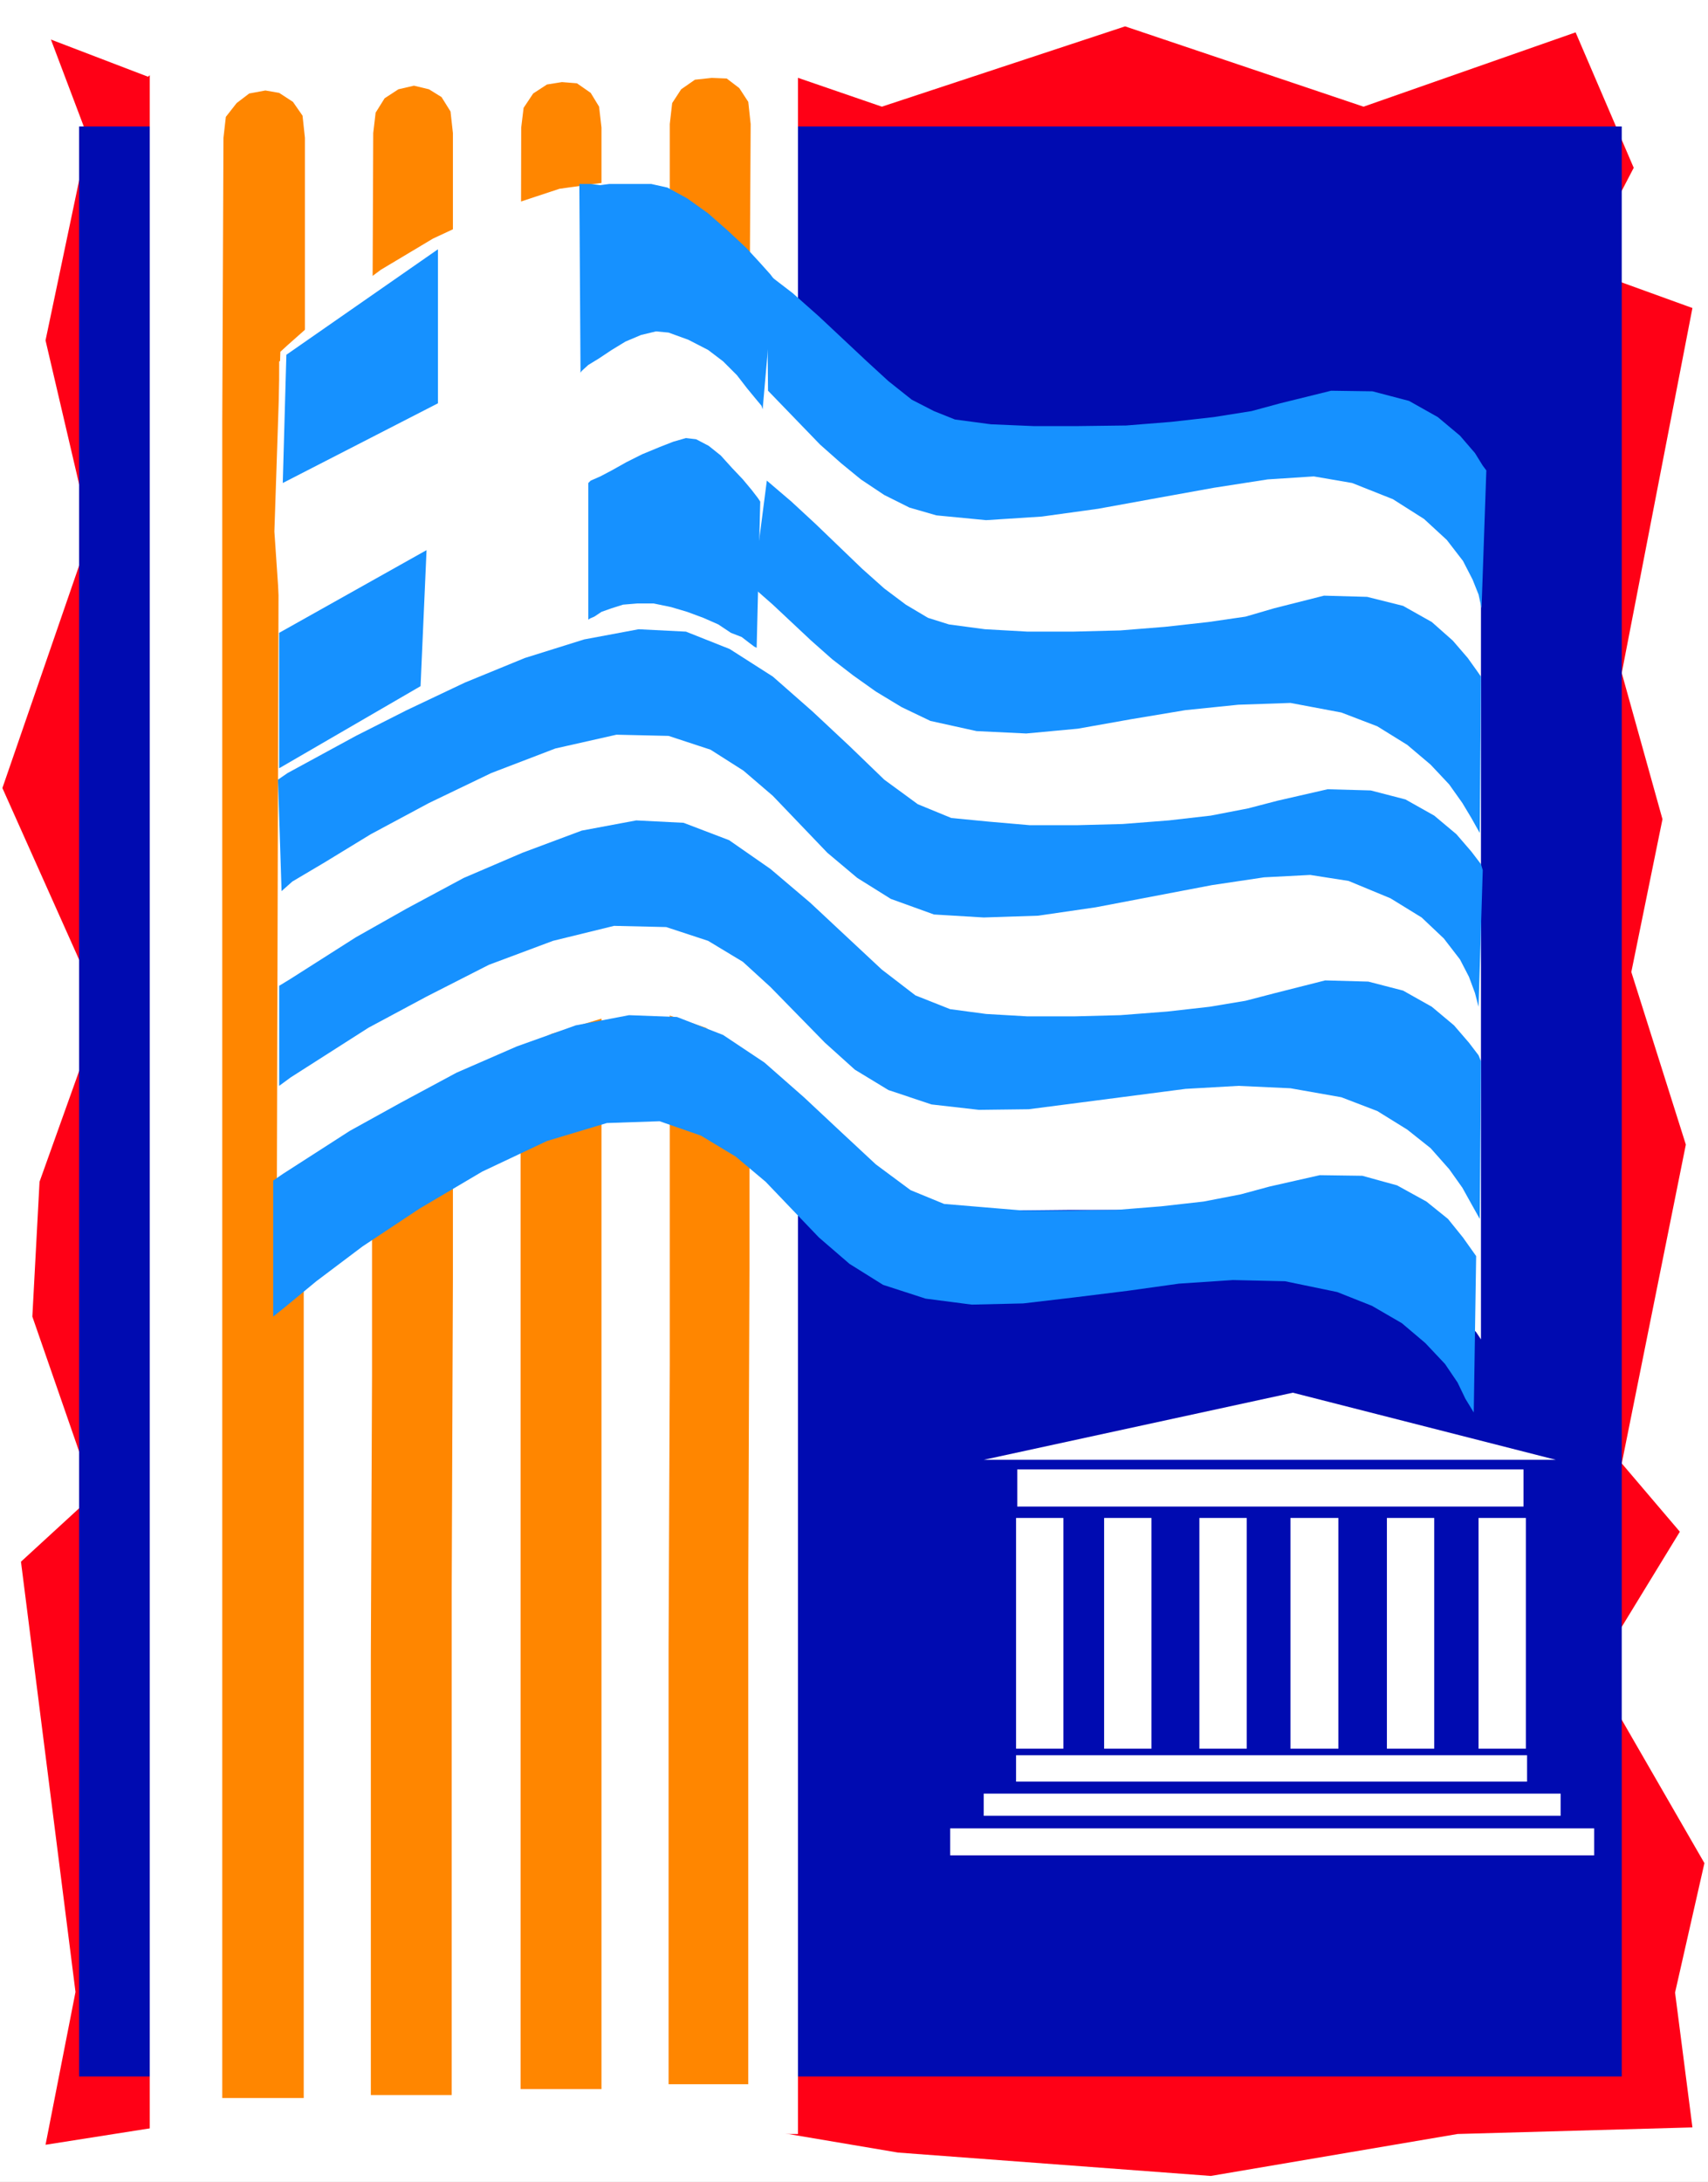 <?xml version="1.0" encoding="UTF-8" standalone="no"?>
<svg
   version="1.0"
   width="121.886mm"
   height="155.668mm"
   id="svg30"
   sodipodi:docname="Greece 4.wmf"
   xmlns:inkscape="http://www.inkscape.org/namespaces/inkscape"
   xmlns:sodipodi="http://sodipodi.sourceforge.net/DTD/sodipodi-0.dtd"
   xmlns="http://www.w3.org/2000/svg"
   xmlns:svg="http://www.w3.org/2000/svg">
  <rect width="100%" height="100%" fill="#333333" stroke="none"/>
  <sodipodi:namedview
     id="namedview30"
     pagecolor="#ffffff"
     bordercolor="#000000"
     borderopacity="0.25"
     inkscape:showpageshadow="2"
     inkscape:pageopacity="0.0"
     inkscape:pagecheckerboard="0"
     inkscape:deskcolor="#d1d1d1"
     inkscape:document-units="mm" />
  <defs
     id="defs1">
    <pattern
       id="WMFhbasepattern"
       patternUnits="userSpaceOnUse"
       width="6"
       height="6"
       x="0"
       y="0" />
  </defs>
  <path
     style="fill:#ffffff;fill-opacity:1;fill-rule:evenodd;stroke:none"
     d="M 0,588.353 H 460.673 V 0 H 0 Z"
     id="path1" />
  <path
     style="fill:#ff0016;fill-opacity:1;fill-rule:evenodd;stroke:none"
     d="M 13.735,10.665 39.911,20.684 63.179,2.424 143.809,18.421 170.632,5.656 237.85,28.763 303.453,7.11 367.763,28.763 424.963,8.726 440.637,45.246 426.579,72.231 l 29.893,10.827 -19.067,98.409 10.988,39.428 -8.402,41.206 14.704,46.538 -17.289,85.966 15.674,18.421 -23.106,37.812 29.731,51.548 -7.918,34.904 4.686,36.358 -63.341,1.778 -66.572,11.311 -84.346,-6.302 -93.718,-15.836 -35.871,9.049 -47.99,-3.555 -52.353,8.241 8.079,-41.206 L 5.655,421.106 25.369,403.008 8.725,355.016 10.664,318.658 27.308,272.119 0.646,212.492 24.399,143.655 12.28,91.784 23.753,37.166 Z"
     id="path2" />
  <path
     style="fill:#000bb1;fill-opacity:1;fill-rule:evenodd;stroke:none"
     d="M 21.329,34.096 H 437.405 V 559.913 H 21.329 Z"
     id="path3" />
  <path
     style="fill:#ffffff;fill-opacity:1;fill-rule:evenodd;stroke:none"
     d="M 40.396,0.646 H 215.229 V 575.426 H 40.396 Z"
     id="path4" />
  <path
     style="fill:#ff8600;fill-opacity:1;fill-rule:evenodd;stroke:none"
     d="m 60.27,37.166 0.646,-5.656 2.908,-3.717 3.393,-2.585 4.363,-0.808 3.716,0.646 3.716,2.424 2.585,3.717 0.646,5.979 v 56.557 75.948 l -0.323,86.613 v 89.521 83.866 70.292 47.993 17.775 H 59.947 v -14.866 -40.883 -61.889 -75.948 -84.997 -87.744 -85.643 z"
     id="path5" />
  <path
     style="fill:#ff8600;fill-opacity:1;fill-rule:evenodd;stroke:none"
     d="m 100.666,35.873 0.646,-5.494 2.424,-3.878 3.716,-2.424 4.201,-0.97 4.04,0.97 3.393,2.101 2.424,3.878 0.646,5.817 v 56.557 75.948 86.936 89.36 l -0.323,83.704 v 70.292 48.154 18.098 h -21.814 v -15.351 -40.883 -61.889 l 0.323,-75.948 v -84.997 -88.067 -85.32 z"
     id="path6" />
  <path
     style="fill:#ff8600;fill-opacity:1;fill-rule:evenodd;stroke:none"
     d="m 140.577,34.419 0.646,-5.333 2.585,-3.878 3.716,-2.424 4.04,-0.646 4.04,0.323 3.716,2.585 2.262,3.717 0.646,5.656 v 56.718 75.625 86.936 89.683 83.704 70.292 48.154 17.775 H 140.416 V 548.279 507.073 445.507 369.559 284.562 196.495 111.175 Z"
     id="path7" />
  <path
     style="fill:#ff8600;fill-opacity:1;fill-rule:evenodd;stroke:none"
     d="m 180.65,33.449 0.646,-5.656 2.424,-3.717 3.716,-2.585 4.524,-0.485 4.04,0.162 3.393,2.585 2.424,3.717 0.646,5.979 -0.323,56.557 v 75.786 86.613 89.683 l -0.323,83.704 v 70.292 48.154 17.775 h -21.491 v -14.866 -41.044 -61.889 l 0.323,-75.948 v -84.835 -88.229 -85.32 z"
     id="path8" />
  <path
     style="fill:#ffffff;fill-opacity:1;fill-rule:evenodd;stroke:none"
     d="m 274.368,396.221 h 136.538 v 10.019 H 274.368 Z"
     id="path9" />
  <path
     style="fill:#ffffff;fill-opacity:1;fill-rule:evenodd;stroke:none"
     d="m 265.319,393.636 83.377,-18.098 70.935,18.098 z"
     id="path10" />
  <path
     style="fill:#ffffff;fill-opacity:1;fill-rule:evenodd;stroke:none"
     d="m 398.787,409.31 h 12.765 v 62.213 h -12.765 z"
     id="path11" />
  <path
     style="fill:#ffffff;fill-opacity:1;fill-rule:evenodd;stroke:none"
     d="m 374.065,409.31 h 12.765 v 62.213 h -12.765 z"
     id="path12" />
  <path
     style="fill:#ffffff;fill-opacity:1;fill-rule:evenodd;stroke:none"
     d="m 348.05,409.31 h 12.927 v 62.213 h -12.927 z"
     id="path13" />
  <path
     style="fill:#ffffff;fill-opacity:1;fill-rule:evenodd;stroke:none"
     d="m 323.489,409.31 h 12.765 v 62.213 h -12.765 z"
     id="path14" />
  <path
     style="fill:#ffffff;fill-opacity:1;fill-rule:evenodd;stroke:none"
     d="m 297.798,409.31 h 12.765 v 62.213 h -12.765 z"
     id="path15" />
  <path
     style="fill:#ffffff;fill-opacity:1;fill-rule:evenodd;stroke:none"
     d="m 274.045,409.31 h 12.765 v 62.213 h -12.765 z"
     id="path16" />
  <path
     style="fill:#ffffff;fill-opacity:1;fill-rule:evenodd;stroke:none"
     d="m 274.045,473.3 h 137.83 v 7.11 H 274.045 Z"
     id="path17" />
  <path
     style="fill:#ffffff;fill-opacity:1;fill-rule:evenodd;stroke:none"
     d="m 265.319,483.642 h 155.604 v 5.979 H 265.319 Z"
     id="path18" />
  <path
     style="fill:#ffffff;fill-opacity:1;fill-rule:evenodd;stroke:none"
     d="m 256.271,493.014 h 173.702 v 7.272 H 256.271 Z"
     id="path19" />
  <path
     style="fill:#ffffff;fill-opacity:1;fill-rule:evenodd;stroke:none"
     d="m 75.298,97.439 -0.646,229.298 3.232,-2.747 8.402,-6.625 12.442,-9.695 15.674,-10.342 17.128,-10.18 17.289,-8.403 16.481,-5.009 14.058,-0.323 10.988,3.717 8.725,5.979 6.948,7.11 12.119,16.482 6.786,7.272 8.887,5.979 10.826,4.363 13.573,1.616 14.542,0.485 15.674,-0.162 h 16.32 l 15.835,0.162 15.674,1.293 14.704,2.909 13.735,5.171 10.341,5.333 8.079,5.009 6.302,4.363 4.363,3.717 2.424,2.909 1.939,2.101 1.293,1.939 V 139.292 l -3.555,-5.009 -4.04,-4.686 -5.979,-4.686 -7.756,-4.363 -9.372,-2.747 -11.634,-0.323 -13.411,3.393 -8.079,1.939 -9.695,1.293 -11.149,0.162 h -11.957 l -12.442,-0.485 -11.957,-0.97 -20.844,-2.585 -9.372,-3.393 -9.533,-6.302 -19.875,-16.482 -10.988,-8.08 -11.149,-6.948 -12.603,-4.04 -12.765,-0.646 -14.704,2.262 -15.674,3.07 -16.158,3.717 -28.762,7.756 -17.774,5.494 z"
     id="path20" />
  <path
     style="fill:#1691ff;fill-opacity:1;fill-rule:evenodd;stroke:none"
     d="m 75.298,265.817 v 26.986 l 3.07,-2.262 21.006,-13.412 15.674,-8.403 16.805,-8.564 17.289,-6.464 16.481,-4.04 14.058,0.323 11.311,3.717 9.372,5.656 7.433,6.787 14.704,15.028 8.079,7.272 9.049,5.494 11.634,3.878 12.765,1.454 13.411,-0.162 13.735,-1.778 28.6,-3.717 14.219,-0.808 14.058,0.646 13.735,2.424 9.695,3.717 8.079,5.009 6.302,5.009 5.009,5.656 3.555,5.009 2.424,4.363 2.262,4.04 0.323,-42.498 -0.646,-1.616 -2.585,-3.393 -4.04,-4.686 -5.979,-5.009 -7.756,-4.363 -9.372,-2.424 -11.634,-0.323 -13.411,3.393 -8.079,2.101 -9.695,1.616 -11.472,1.293 -12.603,0.97 -12.442,0.323 h -12.603 l -11.149,-0.646 -9.695,-1.293 -9.372,-3.717 -9.049,-6.948 -19.39,-18.098 -10.664,-9.049 -11.149,-7.756 -12.28,-4.686 -12.765,-0.646 -14.704,2.747 -15.997,5.979 -15.835,6.787 -15.35,8.241 -13.735,7.756 -17.774,11.311 z"
     id="path21" />
  <path
     style="fill:#1691ff;fill-opacity:1;fill-rule:evenodd;stroke:none"
     d="m 74.975,210.23 0.969,30.056 2.908,-2.585 8.725,-5.171 12.442,-7.595 15.674,-8.403 16.805,-8.08 17.289,-6.625 16.481,-3.717 14.058,0.323 11.311,3.717 8.887,5.656 7.918,6.787 14.704,15.351 8.079,6.787 9.049,5.656 11.634,4.201 13.411,0.808 14.704,-0.485 15.512,-2.262 31.347,-5.979 14.058,-2.101 12.442,-0.646 10.341,1.616 11.311,4.686 8.402,5.171 5.979,5.656 4.363,5.656 2.424,4.686 1.616,4.363 0.97,3.717 1.131,-36.843 -0.485,-1.616 -2.585,-3.393 -4.04,-4.686 -5.979,-5.009 -7.756,-4.363 -9.372,-2.424 -11.634,-0.323 -13.411,3.07 -8.079,2.101 -10.018,1.939 -11.311,1.293 -12.442,0.97 -12.442,0.323 h -12.603 l -11.149,-0.97 -10.018,-0.97 -9.049,-3.717 -9.049,-6.625 -9.372,-9.049 -10.018,-9.372 -10.664,-9.372 -11.634,-7.433 -11.796,-4.686 -12.765,-0.646 -14.704,2.747 -15.997,5.009 -16.158,6.625 -15.674,7.433 -13.735,6.948 -18.42,10.019 z"
     id="path22" />
  <path
     style="fill:#1691ff;fill-opacity:1;fill-rule:evenodd;stroke:none"
     d="m 207.149,105.357 14.058,14.543 5.655,5.009 5.332,4.363 6.302,4.201 6.786,3.393 7.271,2.101 13.411,1.293 15.027,-0.97 15.189,-2.101 15.997,-2.909 15.189,-2.747 14.542,-2.262 12.442,-0.808 10.341,1.778 10.988,4.363 8.402,5.333 6.14,5.656 4.363,5.656 2.585,5.009 1.616,4.04 0.808,3.717 1.293,-37.166 -0.97,-1.293 -2.101,-3.393 -4.04,-4.686 -5.979,-5.009 -7.756,-4.363 -9.857,-2.585 -11.149,-0.162 -13.735,3.393 -7.756,2.101 -10.18,1.616 -11.472,1.293 -12.119,0.97 -12.927,0.162 h -12.119 l -11.472,-0.485 -9.695,-1.293 -5.655,-2.262 -5.979,-3.07 -6.302,-5.009 -5.817,-5.333 -12.927,-12.119 -7.11,-6.302 -6.948,-5.333 z"
     id="path23" />
  <path
     style="fill:#1691ff;fill-opacity:1;fill-rule:evenodd;stroke:none"
     d="m 203.11,158.359 5.332,4.686 10.341,9.695 5.655,5.009 5.655,4.363 6.14,4.363 6.948,4.201 7.756,3.717 12.442,2.747 13.411,0.646 13.896,-1.293 14.542,-2.585 14.542,-2.424 14.219,-1.454 14.058,-0.485 13.735,2.585 9.695,3.717 8.079,5.009 6.302,5.333 5.009,5.332 3.555,5.009 2.424,4.04 2.262,4.04 0.323,-42.175 -1.131,-1.616 -2.424,-3.393 -4.04,-4.686 -5.655,-5.009 -7.756,-4.363 -9.695,-2.424 -11.634,-0.323 -13.411,3.393 -7.756,2.262 -10.018,1.454 -11.634,1.293 -12.119,0.97 -12.765,0.323 h -12.28 l -11.472,-0.646 -9.695,-1.293 -5.655,-1.778 -5.979,-3.555 -5.817,-4.363 -5.979,-5.333 -12.603,-12.119 -6.463,-5.979 -6.625,-5.656 z"
     id="path24" />
  <path
     style="fill:#ffffff;fill-opacity:1;fill-rule:evenodd;stroke:none"
     d="m 206.826,73.686 -4.04,-3.393 -4.04,-4.04 -4.686,-4.363 -4.363,-4.04 -5.009,-4.363 -4.686,-2.909 -5.009,-2.101 -4.363,-0.323 -19.713,2.747 -18.097,5.979 -15.997,7.433 -14.058,8.403 -11.149,8.241 -8.402,7.11 -5.655,5.009 -1.939,1.778 -1.616,48.477 2.908,42.498 2.747,-2.101 8.564,-5.332 12.442,-7.11 15.027,-7.918 16.481,-7.756 17.128,-6.302 15.997,-3.393 14.058,0.323 3.393,0.646 3.878,1.131 2.747,1.293 3.07,1.616 2.908,1.616 2.747,1.778 2.424,1.939 2.585,2.101 z"
     id="path25" />
  <path
     style="fill:#1691ff;fill-opacity:1;fill-rule:evenodd;stroke:none"
     d="M 118.117,67.222 V 108.751 L 76.267,130.242 77.237,95.662 Z"
     id="path26" />
  <path
     style="fill:#1691ff;fill-opacity:1;fill-rule:evenodd;stroke:none"
     d="m 113.431,185.022 -38.134,22.138 v -36.52 l 39.749,-22.3 z"
     id="path27" />
  <path
     style="fill:#1691ff;fill-opacity:1;fill-rule:evenodd;stroke:none"
     d="m 156.251,49.608 0.323,50.901 0.323,-0.485 1.777,-1.616 2.909,-1.778 3.393,-2.262 3.716,-2.262 4.201,-1.778 4.04,-0.97 3.393,0.323 5.332,1.939 5.332,2.747 4.04,3.07 3.716,3.717 2.747,3.555 2.262,2.747 1.616,1.939 0.323,0.97 3.07,-35.065 -0.97,-1.293 -2.747,-3.07 -3.716,-4.04 -5.009,-4.686 -5.332,-4.686 -5.655,-4.04 -5.332,-2.909 -4.363,-0.97 h -4.363 -3.716 -3.232 l -2.424,0.323 -2.585,-0.323 h -1.454 -1.293 z"
     id="path28" />
  <path
     style="fill:#1691ff;fill-opacity:1;fill-rule:evenodd;stroke:none"
     d="m 158.675,130.242 v 36.843 l 0.485,-0.323 1.131,-0.485 1.939,-1.293 2.747,-0.97 3.07,-0.97 3.878,-0.323 h 4.363 l 4.686,0.97 4.363,1.293 4.363,1.616 4.04,1.778 3.393,2.262 2.908,1.131 2.101,1.616 1.293,0.97 0.646,0.323 0.97,-39.428 -0.646,-0.97 -1.616,-2.101 -2.424,-2.909 -2.909,-3.07 -3.07,-3.393 -3.232,-2.585 -3.393,-1.778 -2.747,-0.323 -3.393,0.97 -3.716,1.454 -4.686,1.939 -4.201,2.101 -4.04,2.262 -3.07,1.616 -2.585,1.131 z"
     id="path29" />
  <path
     style="fill:#1691ff;fill-opacity:1;fill-rule:evenodd;stroke:none"
     d="m 73.682,318.334 v 36.681 l 3.232,-2.585 8.402,-6.948 12.442,-9.372 15.35,-10.18 16.966,-10.019 17.451,-8.241 16.158,-4.848 14.219,-0.485 11.149,3.878 9.372,5.656 8.079,6.787 14.381,15.028 8.241,7.11 9.049,5.656 11.472,3.717 12.442,1.616 13.896,-0.323 13.735,-1.616 14.381,-1.778 13.896,-1.939 14.542,-0.97 14.058,0.323 14.058,2.909 9.372,3.717 8.079,4.686 6.302,5.333 5.332,5.656 3.393,5.009 2.101,4.363 2.262,3.717 0.646,-42.175 -3.555,-5.009 -4.04,-5.009 -5.817,-4.686 -7.918,-4.363 -9.372,-2.585 -11.472,-0.162 -13.573,3.07 -7.756,2.101 -10.018,1.939 -11.472,1.293 -12.119,0.97 -12.927,0.162 h -12.119 l -11.634,-0.97 -9.695,-0.808 -9.049,-3.717 -9.372,-6.948 -9.372,-8.726 -10.018,-9.372 -10.664,-9.372 -11.149,-7.433 -12.442,-4.848 -12.927,-0.485 -14.381,2.747 -15.835,5.656 -16.32,7.11 -15.027,8.08 -13.735,7.595 -18.097,11.635 z"
     id="path30" />
</svg>
